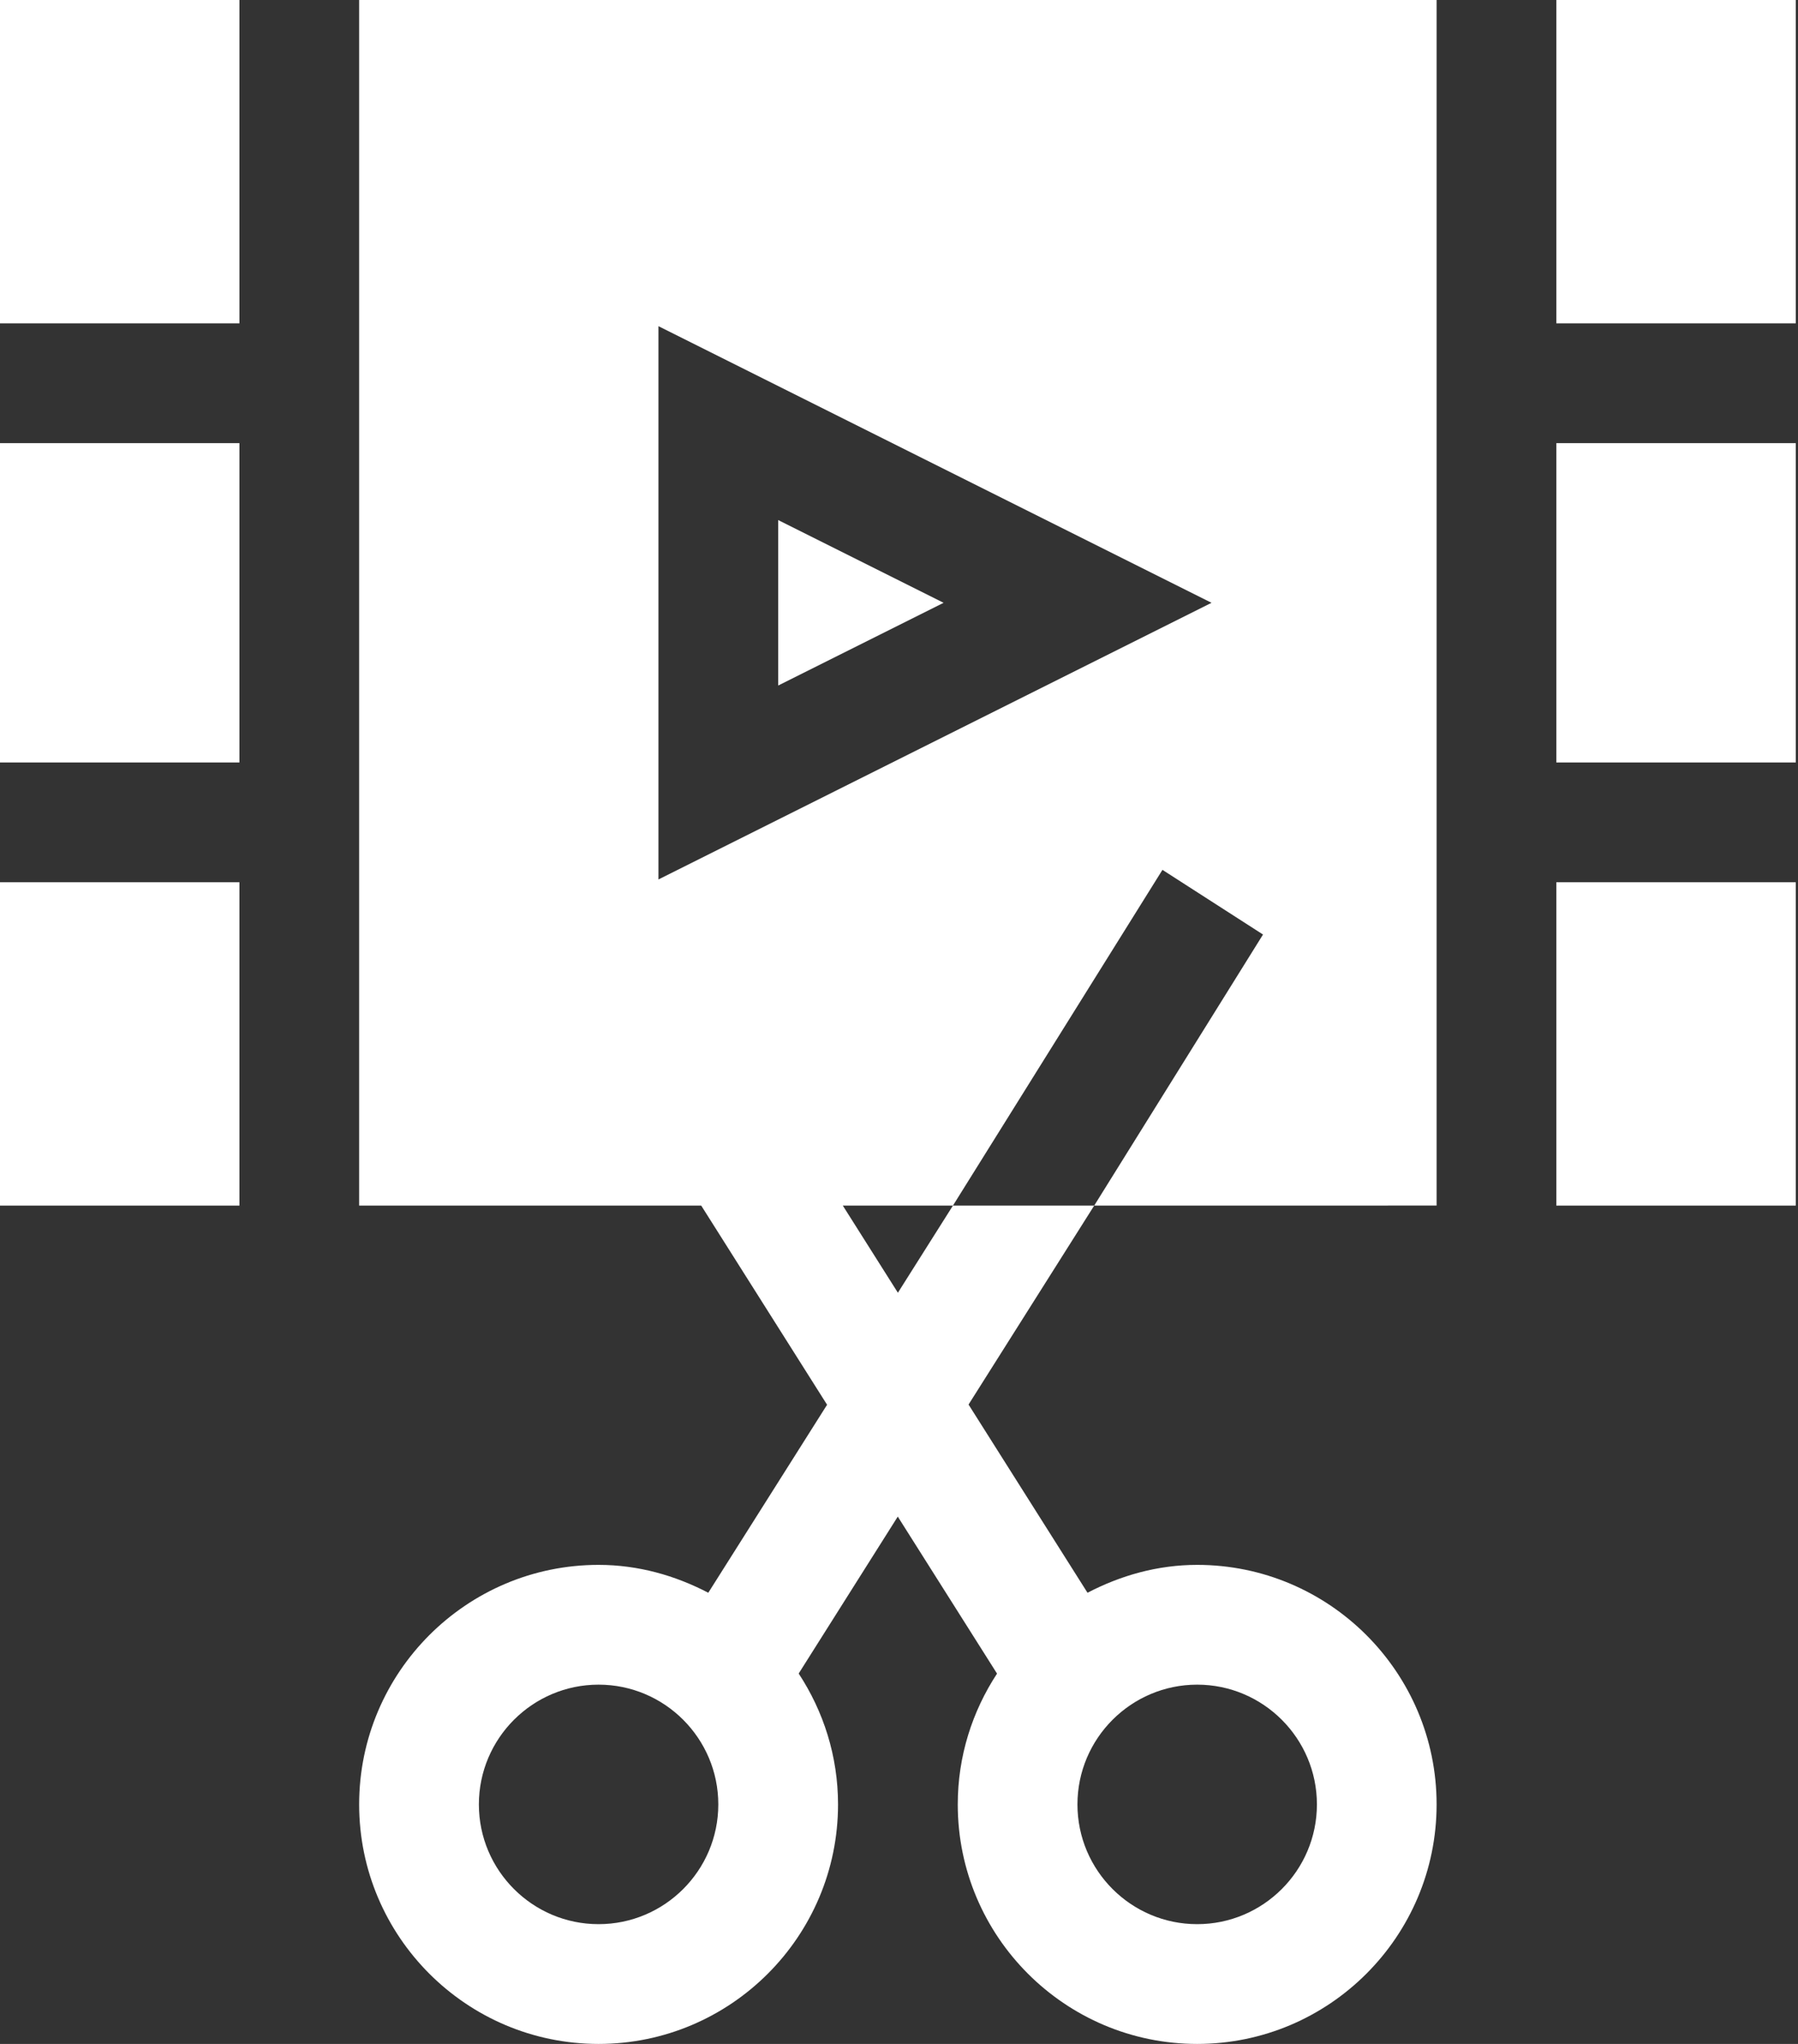 <svg width="44" height="50" viewBox="0 0 44 50" fill="none" xmlns="http://www.w3.org/2000/svg">
<rect x="0" y="0" width="44" height="50" fill="#333333" stroke="none"/>
<path d="M17.333 38.963C16.525 38.542 15.621 38.281 14.648 38.281C11.417 38.281 8.789 40.909 8.789 44.141C8.789 47.372 11.417 50 14.648 50C17.88 50 20.508 47.372 20.508 44.141C20.508 42.958 20.15 41.86 19.545 40.939L21.97 37.1L24.399 40.941C23.795 41.862 23.438 42.959 23.438 44.141C23.438 47.372 26.065 50 29.297 50C32.528 50 35.156 47.372 35.156 44.141C35.156 40.909 32.528 38.281 29.297 38.281C28.325 38.281 27.421 38.542 26.613 38.963L23.702 34.359L26.777 29.492H23.32L21.973 31.624L20.625 29.492H23.32L28.447 21.279L30.908 22.861L26.777 29.492L35.156 29.491V0H8.789V29.492H17.16L20.24 34.364L17.333 38.963ZM14.648 47.07C13.033 47.07 11.719 45.756 11.719 44.141C11.719 42.526 13.033 41.211 14.648 41.211C16.264 41.211 17.578 42.526 17.578 44.141C17.578 45.756 16.264 47.07 14.648 47.07ZM32.227 44.141C32.227 45.756 30.912 47.07 29.297 47.07C27.682 47.07 26.367 45.756 26.367 44.141C26.367 42.526 27.682 41.211 29.297 41.211C30.912 41.211 32.227 42.526 32.227 44.141ZM16.113 7.979L29.648 14.746L16.113 21.514V7.979Z" fill="white"/>
<path d="M38.086 10.84H43.945V18.652H38.086V10.84Z" fill="white"/>
<path d="M38.086 0H43.945V7.91H38.086V0Z" fill="white"/>
<path d="M19.043 12.722V16.77L23.091 14.746L19.043 12.722Z" fill="white"/>
<path d="M0 10.84H5.859V18.652H0V10.84Z" fill="white"/>
<path d="M0 0H5.859V7.91H0V0Z" fill="white"/>
<path d="M0 21.582H5.859V29.492H0V21.582Z" fill="white"/>
<path d="M38.086 21.582H43.945V29.492H38.086V21.582Z" fill="white"/>
</svg>
